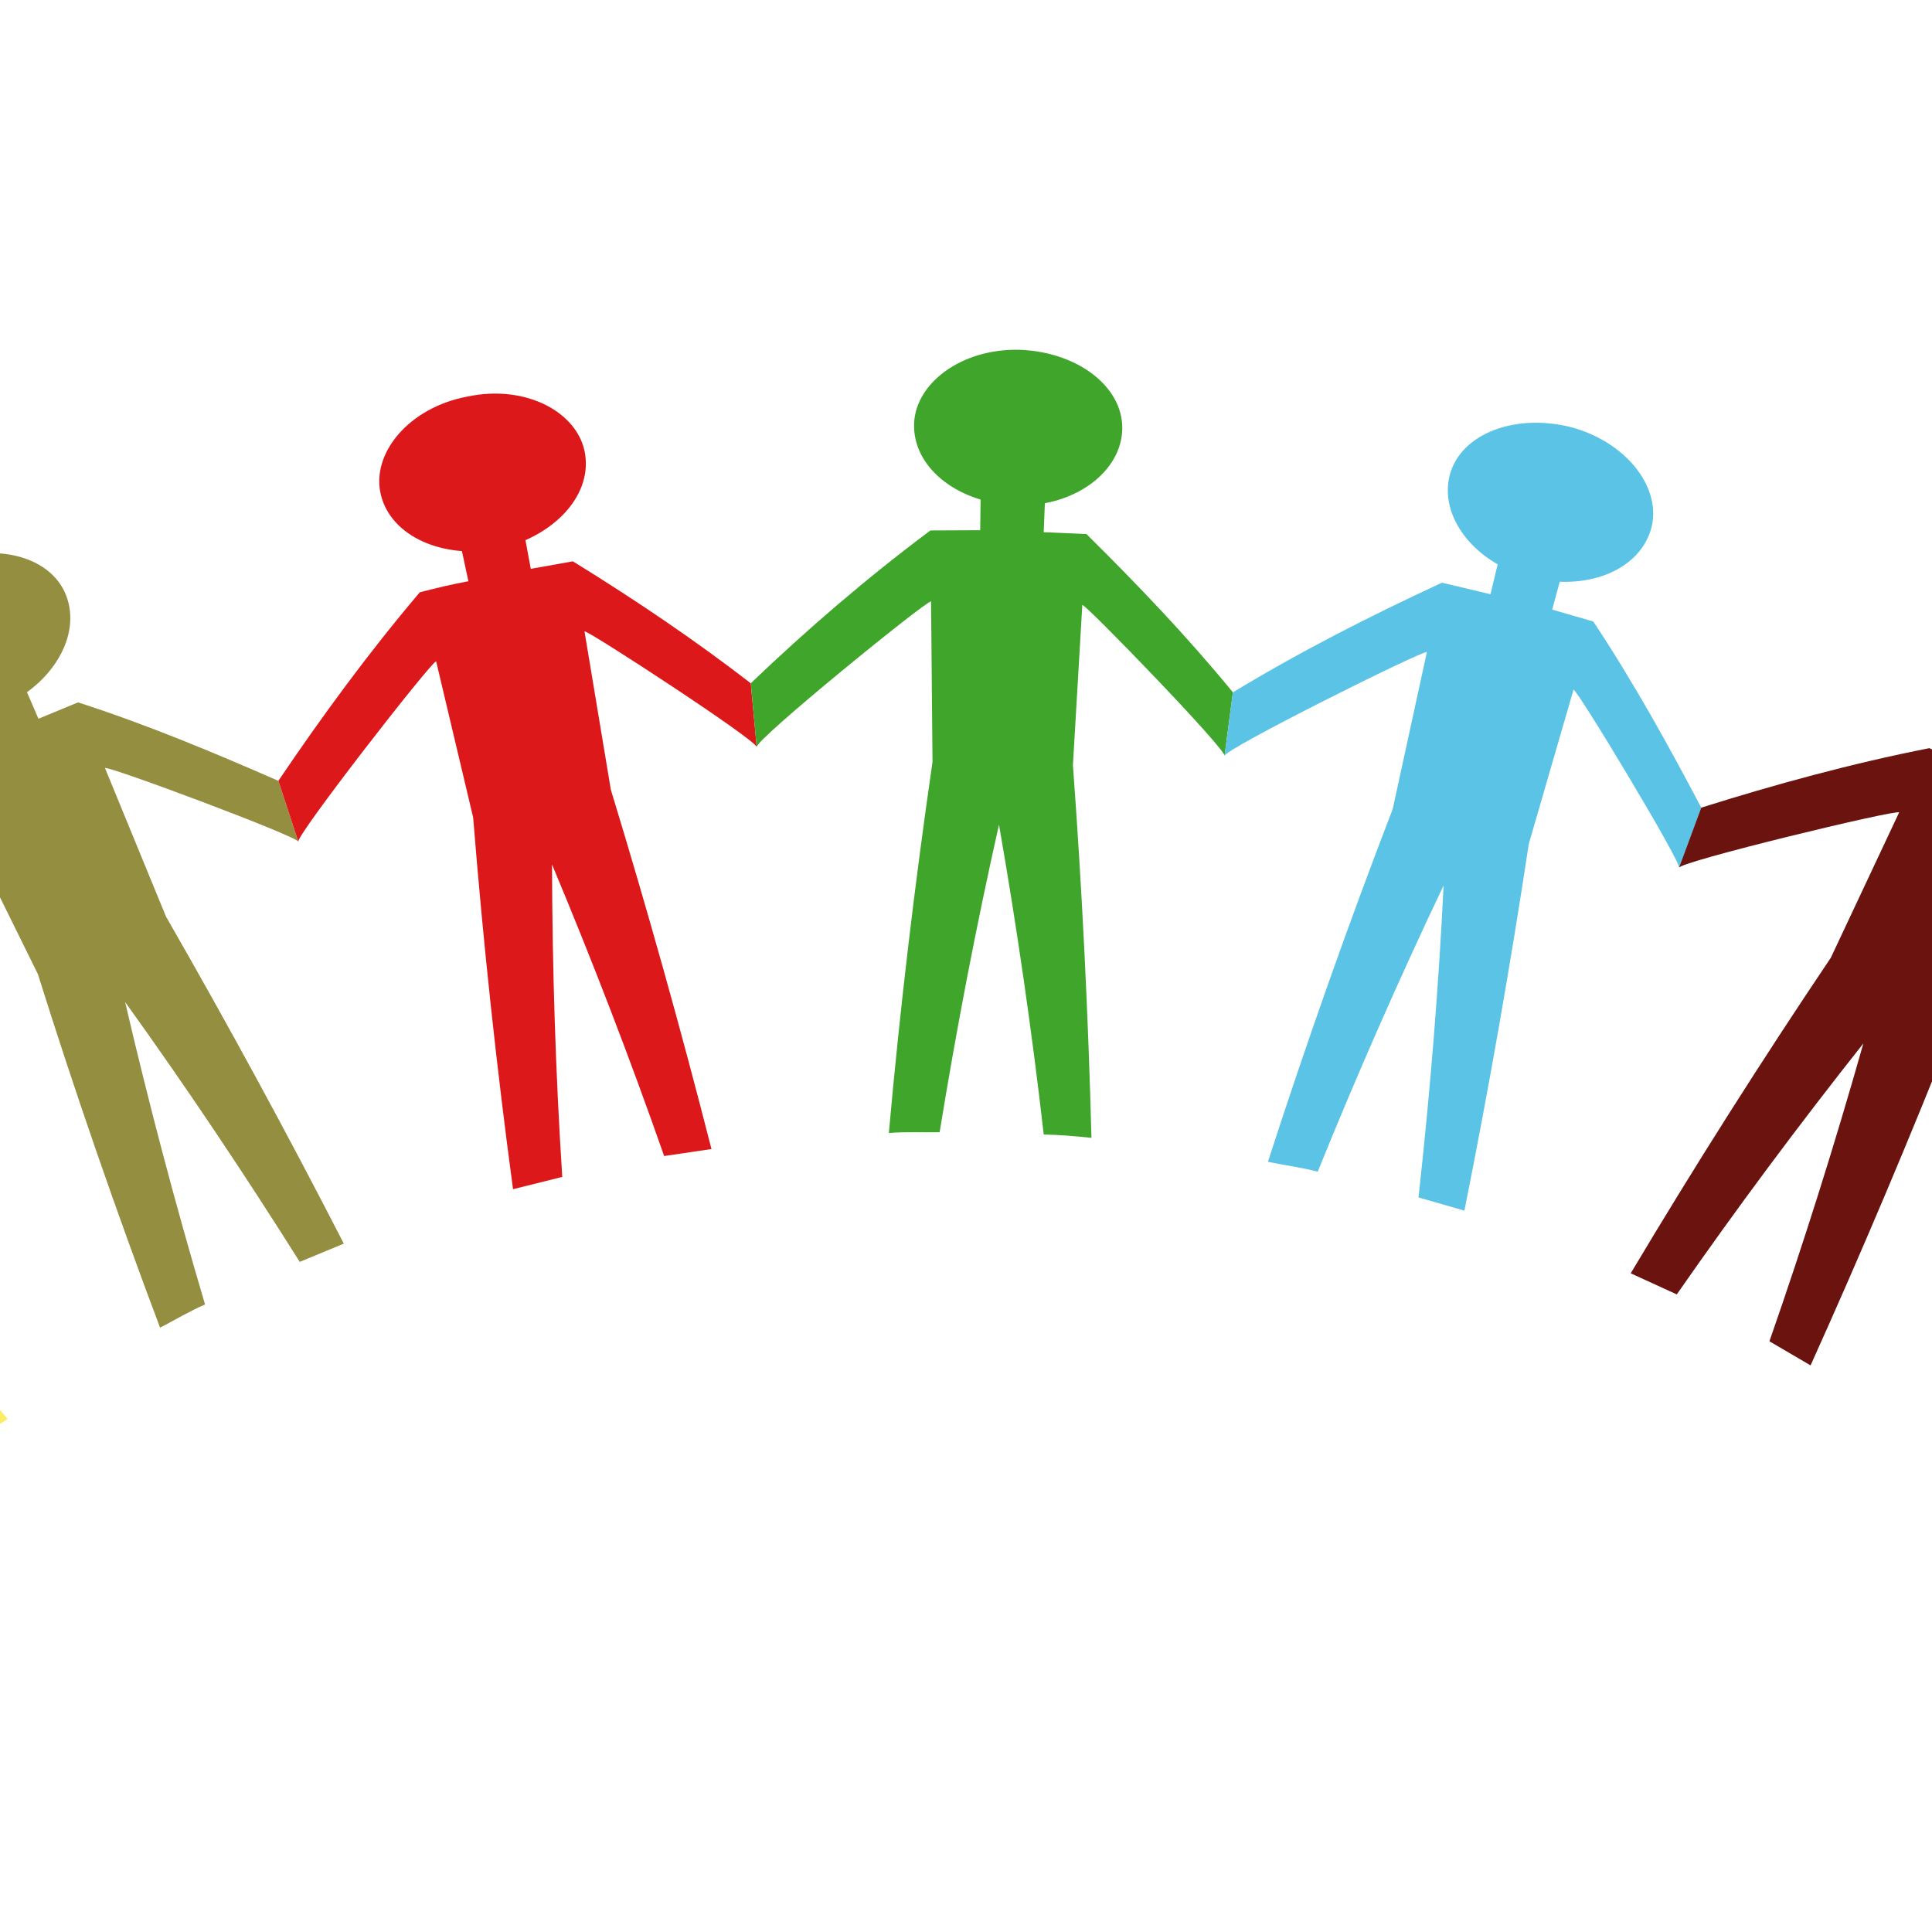 <?xml version="1.0"?><svg width="334.936" height="334.935" xmlns="http://www.w3.org/2000/svg">
 <title>People Holding Hands Around the World</title>

 <g>
  <title>Layer 1</title>
  <g id="g3">
   <g id="g5">
    <g id="g7">
     <g transform="rotate(-43.921, 170.939, 188.18)" id="g155">
      <g id="g157">
       <path fill="#fbed65" id="path159" d="m-17.417,108.736c4.522,-17.546 9.572,-34.937 15.143,-52.082c1.466,18.11 2.392,36.154 2.781,54.107c2.745,0.319 5.438,0.95 8.16,1.394c1.432,-21.468 2.362,-43.059 2.783,-64.68l4.187,-27.524c0.488,-0.028 22.801,27.604 22.122,28.431c-0.133,0.58 2.469,-10.857 2.469,-10.857c-6.884,-10.313 -14.551,-19.808 -22.74,-29.743l-7.361,-0.945l1.192,-8.959l-11.196,-1.412l-0.942,8.99c-2.857,-0.35 -5.735,-0.483 -8.599,-0.73c-11.814,7.21 -22.967,15.348 -33.435,23.411c0,0 0,11.727 0,11.132c-0.544,-0.812 31.883,-22.732 32.411,-22.28l-2.308,27.747c-5.068,21.067 -9.552,42.183 -13.451,63.321l8.783,0.679z"/>
       <path fill="#fbed65" id="path161" d="m25.249,-9.08c-1.254,7.239 -9.958,11.954 -19.492,10.859c-9.501,-1.376 -16.867,-7.611 -16.346,-15.141c0.506,-7.323 9.312,-13.093 19.571,-11.63c10.29,1.19 17.549,8.485 16.267,15.912z"/>
      </g>
      <g id="g163">
       <path fill="#948e41" id="path165" d="m47.082,121.612c8.27,-15.958 17.071,-31.758 26.386,-47.374c-2.561,17.812 -5.776,35.807 -9.44,53.44l7.698,3.023c6.184,-20.556 11.886,-41.284 17.122,-62.218l10.244,-25.888c0.585,-0.148 16.017,32.044 15.276,32.475c-0.26,0.534 4.839,-10.027 4.839,-10.027c-4.604,-11.145 -9.634,-22.826 -15.585,-33.892l-6.907,-2.717l3.166,-8.464c-3.475,-1.45 -7.098,-2.5 -10.644,-3.758l-2.929,8.551l-8.193,-2.765c-13.208,4.647 -25.798,9.626 -37.886,15.532c0,0 -2.602,11.436 -2.469,10.857c-0.332,-1.065 36.195,-15.192 36.622,-14.661l-8.449,26.529c-9.6,19.254 -18.754,39.081 -27.261,58.845c2.803,0.83 5.666,1.486 8.411,2.512z"/>
       <path fill="#948e41" id="path167" d="m115.004,16.358c-2.89,6.899 -12.409,9.47 -21.422,6.158c-9.087,-3.095 -14.712,-11.347 -12.557,-18.465c2.157,-7.129 11.878,-10.259 21.69,-6.904c9.736,3.575 15.156,12.383 12.289,19.211z"/>
      </g>
      <g id="g169">
       <path fill="#dd181a" id="path171" d="m107.025,148.641c11.732,-13.867 23.751,-27.144 36.297,-40.25c-6.57,16.938 -13.543,33.491 -21.062,49.894l6.751,4.815c10.627,-18.693 20.842,-37.686 30.645,-56.969l15.754,-22.941c0.531,0.082 8.507,34.76 7.571,35.177c-0.37,0.465 6.95,-8.702 6.95,-8.702c-1.798,-12.171 -4.381,-24.289 -7.55,-36.619l-6.158,-4.126l4.976,-7.545l-9.498,-6.087l-4.764,7.68c-2.403,-1.593 -4.889,-3.046 -7.397,-4.466c-13.813,1.399 -27.363,3.769 -40.332,6.539c0,0 -5.096,10.563 -4.838,10.027c-0.125,-1.011 38.608,-6.585 38.907,-5.972l-14.163,23.957c-13.752,16.773 -26.991,33.844 -39.711,51.198l7.624,4.389z"/>
       <path fill="#dd181a" id="path173" d="m196.737,61.222c-4.356,6.079 -14.099,6.319 -22.262,1.264c-7.997,-5.298 -11.814,-14.298 -8.112,-20.768c3.687,-6.45 14.038,-7.619 22.678,-1.915c8.801,5.472 12.011,15.401 7.696,21.42z"/>
      </g>
      <g id="g175">
       <path fill="#40a62b" id="path177" d="m159.528,188.437c14.398,-10.788 29.307,-21.32 44.394,-31.265c-10.183,15.085 -20.748,29.781 -31.674,44.072c1.961,1.958 3.776,4.042 5.561,6.156c14.523,-15.897 28.781,-32.235 42.497,-48.763l20.444,-18.882c0.518,0.166 0.597,35.779 -0.409,35.968c-0.465,0.37 8.702,-6.948 8.702,-6.948c0.993,-12.297 1.057,-24.619 0.748,-37.372l-5.114,-5.372l6.526,-6.255c-2.627,-2.684 -5.112,-5.51 -7.867,-8.063l-6.35,6.432l-6.245,-5.962c-13.734,-1.726 -27.45,-2.477 -40.807,-2.518c0,0 -7.318,9.164 -6.95,8.702c0.225,-1.164 39.155,2.104 39.3,2.76l-19.122,20.219c-17.122,13.292 -33.691,26.855 -50.072,41.082c2.275,1.854 4.274,4.019 6.437,6.008z"/>
       <path fill="#40a62b" id="path179" d="m266.46,123.004c-5.487,4.867 -15.386,3.258 -22.004,-3.677c-6.697,-6.853 -8.408,-16.494 -3.319,-22.025c4.984,-5.426 15.32,-4.256 22.548,3.135c7.149,7.473 8.423,17.554 2.775,22.566z"/>
      </g>
      <g id="g181">
       <path fill="#5bc3e5" id="path183" d="m201.992,238.833c16.413,-7.323 33.134,-14.199 50.146,-20.61c-13.111,12.35 -26.784,24.404 -40.658,35.943l4.144,7.175c17.625,-12.238 35.013,-24.928 52.148,-38.059l24.123,-13.875c0.544,0.245 -7.41,35.057 -8.257,34.934c-0.534,0.258 10.027,-4.839 10.027,-4.839c3.345,-11.597 6.651,-23.863 8.898,-36.234l-3.697,-6.422l7.749,-4.652c-1.861,-3.271 -3.998,-6.368 -5.992,-9.557l-7.617,4.864l-4.667,-7.269c-13.226,-4.586 -26.204,-8.505 -39.298,-11.454c0,0 -9.166,7.318 -8.702,6.947c0.401,-1.024 37.735,10.701 37.771,11.354l-23.128,15.481c-19.576,9.13 -39.032,18.892 -58.026,29.054c1.66,2.418 3.503,4.713 5.035,7.218z"/>
       <path fill="#5bc3e5" id="path185" d="m320.691,198.785c-6.575,3.61 -15.58,-0.332 -20.595,-8.502c-5.175,-8.076 -4.384,-18.067 1.683,-22.254c6.184,-4.267 15.677,-0.626 21.253,8.096c5.416,8.822 4.134,19.114 -2.341,22.66z"/>
      </g>
      <g id="g187">
       <path fill="#6a130f" id="path189" d="m232.072,297.337c17.809,-3.547 35.529,-6.475 53.479,-8.903c-15.685,9.156 -31.52,17.784 -47.55,25.898l2.239,7.959c19.972,-7.989 39.816,-16.476 59.507,-25.454l26.618,-8.127c0.317,0.414 -15.018,32.498 -16.037,32.24c-0.58,0.13 10.857,-2.469 10.857,-2.469c6.245,-10.65 11.669,-21.713 16.954,-33.366c-0.631,-2.395 -1.517,-4.713 -2.28,-7.07l8.592,-2.801l-3.618,-10.685l-8.513,3.038c-0.878,-2.747 -1.969,-5.416 -3.023,-8.099c-11.671,-7.519 -23.766,-14.094 -35.634,-20c0,0 -10.56,5.096 -10.027,4.839c0.536,-0.873 34.311,18.884 34.163,19.553l-26,9.93c-21.202,4.563 -42.19,9.68 -62.944,15.345l3.217,8.173z"/>
       <path fill="#6a130f" id="path191" d="m356.721,284.823c-7.159,2.025 -14.995,-3.848 -18.21,-12.897c-2.934,-9.146 -0.373,-18.552 6.577,-21.32c6.876,-2.742 15.761,2.773 18.945,12.646c3.46,9.779 -0.148,19.54 -7.313,21.57z"/>
      </g>
      <g id="g193">
       <path fill="#f2a7bd" id="path195" d="m248.296,361.033c17.985,0.557 36.055,1.655 54.186,3.294c-17.235,5.408 -34.834,10.308 -52.294,14.651l0.602,8.28c21.287,-3.355 42.369,-7.198 63.521,-11.554l27.757,-1.981c0.411,0.452 -21.968,28.316 -22.627,27.844c-0.592,0 11.135,0 11.135,0c7.976,-8.985 16.423,-18.575 23.771,-28.722l-0.567,-7.387l9.003,-0.809c-0.227,-3.753 -0.694,-7.486 -1.185,-11.216l-8.977,1.06l-1.093,-8.576c-9.853,-9.886 -19.752,-19.099 -30.348,-27.43c0,0 -11.436,2.599 -10.856,2.469c0.796,-0.758 29.421,26.043 29.016,26.666l-27.563,3.858c-21.545,-0.319 -43.196,-0.023 -64.812,0.868c0.585,2.87 1.032,5.768 1.333,8.686z"/>
       <path fill="#f2a7bd" id="path197" d="m372.638,376.695c-7.445,0.381 -14.02,-7.062 -14.804,-16.617c-1.187,-9.521 3.776,-18.151 11.137,-19.287c7.351,-1.136 14.413,6.261 15.677,16.543c0.86,10.305 -4.591,18.984 -12.011,19.362z"/>
      </g>
     </g>
    </g>
   </g>
  </g>
 </g>
</svg>